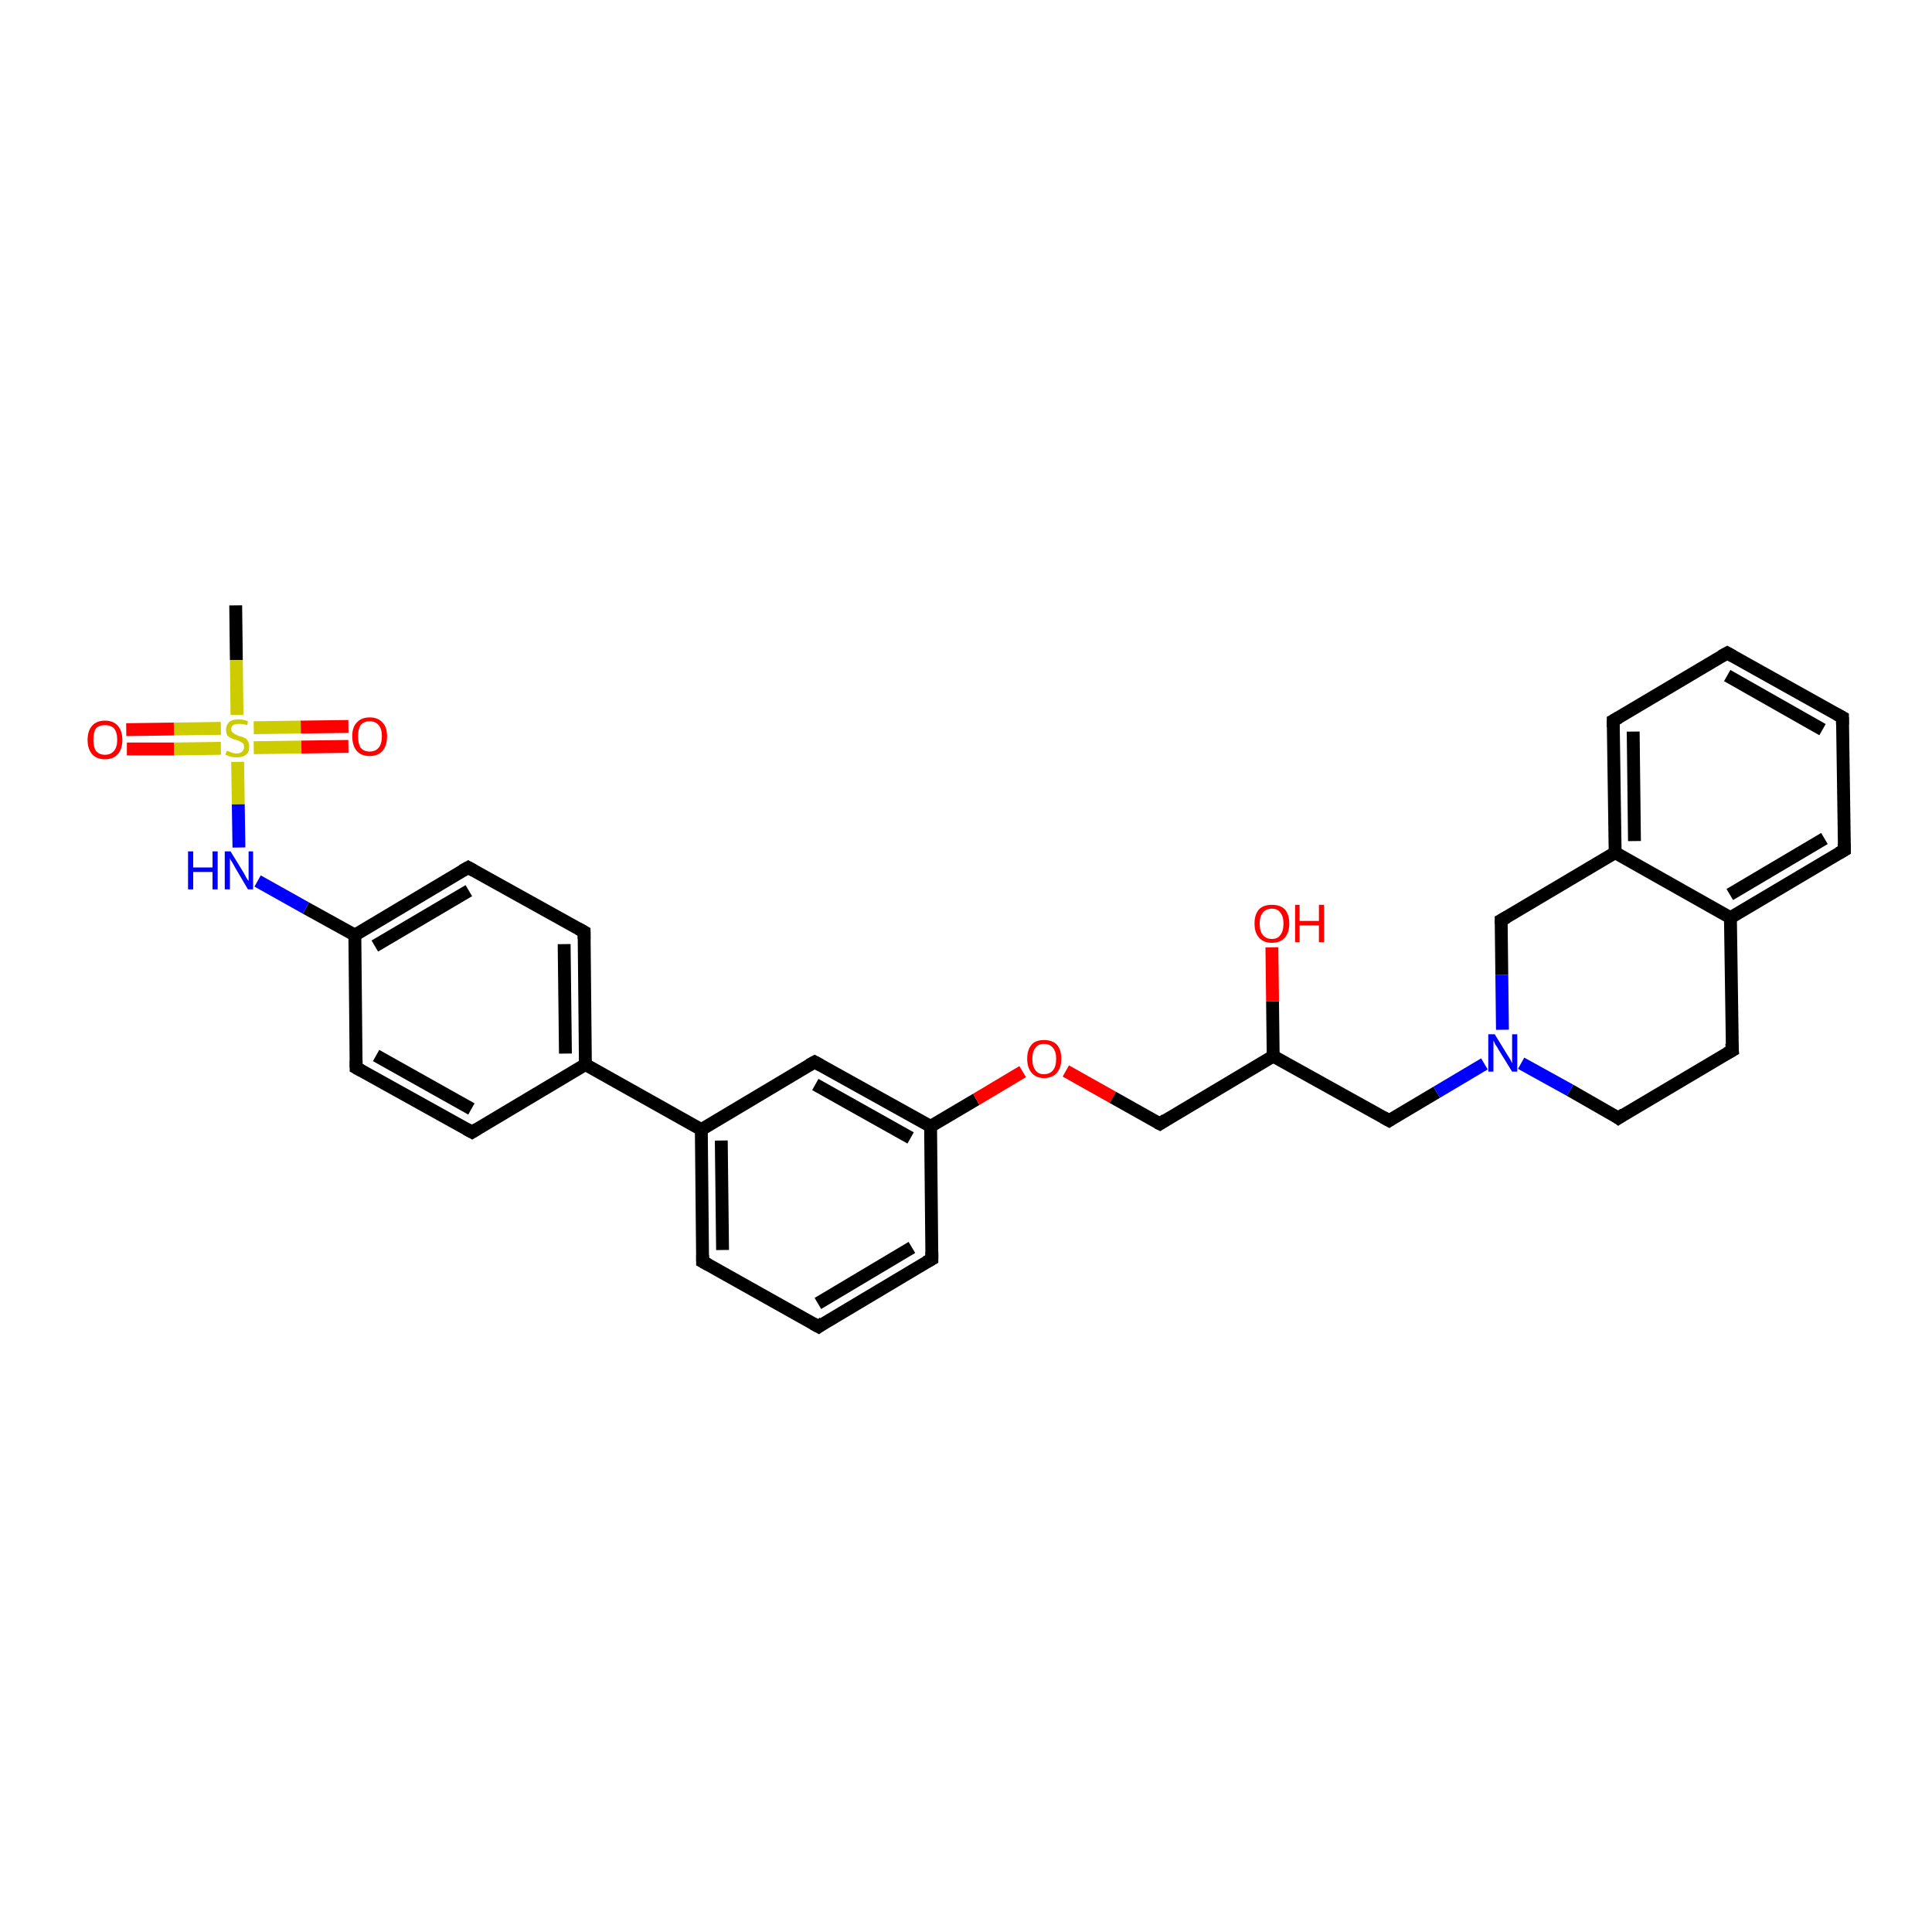 <?xml version='1.0' encoding='iso-8859-1'?>
<svg version='1.1' baseProfile='full'
              xmlns='http://www.w3.org/2000/svg'
                      xmlns:rdkit='http://www.rdkit.org/xml'
                      xmlns:xlink='http://www.w3.org/1999/xlink'
                  xml:space='preserve'
width='300px' height='300px' viewBox='0 0 300 300'>
<!-- END OF HEADER -->
<rect style='opacity:1.0;fill:#FFFFFF;stroke:none' width='300.0' height='300.0' x='0.0' y='0.0'> </rect>
<path class='bond-0 atom-0 atom-1' d='M 36.6,94.0 L 36.7,102.5' style='fill:none;fill-rule:evenodd;stroke:#000000;stroke-width:2.0px;stroke-linecap:butt;stroke-linejoin:miter;stroke-opacity:1' />
<path class='bond-0 atom-0 atom-1' d='M 36.7,102.5 L 36.8,111.0' style='fill:none;fill-rule:evenodd;stroke:#CCCC00;stroke-width:2.0px;stroke-linecap:butt;stroke-linejoin:miter;stroke-opacity:1' />
<path class='bond-1 atom-1 atom-2' d='M 39.4,116.1 L 46.8,116.0' style='fill:none;fill-rule:evenodd;stroke:#CCCC00;stroke-width:2.0px;stroke-linecap:butt;stroke-linejoin:miter;stroke-opacity:1' />
<path class='bond-1 atom-1 atom-2' d='M 46.8,116.0 L 54.1,115.9' style='fill:none;fill-rule:evenodd;stroke:#FF0000;stroke-width:2.0px;stroke-linecap:butt;stroke-linejoin:miter;stroke-opacity:1' />
<path class='bond-1 atom-1 atom-2' d='M 39.4,113.0 L 46.7,112.9' style='fill:none;fill-rule:evenodd;stroke:#CCCC00;stroke-width:2.0px;stroke-linecap:butt;stroke-linejoin:miter;stroke-opacity:1' />
<path class='bond-1 atom-1 atom-2' d='M 46.7,112.9 L 54.1,112.8' style='fill:none;fill-rule:evenodd;stroke:#FF0000;stroke-width:2.0px;stroke-linecap:butt;stroke-linejoin:miter;stroke-opacity:1' />
<path class='bond-2 atom-1 atom-3' d='M 34.3,113.1 L 27.0,113.2' style='fill:none;fill-rule:evenodd;stroke:#CCCC00;stroke-width:2.0px;stroke-linecap:butt;stroke-linejoin:miter;stroke-opacity:1' />
<path class='bond-2 atom-1 atom-3' d='M 27.0,113.2 L 19.6,113.3' style='fill:none;fill-rule:evenodd;stroke:#FF0000;stroke-width:2.0px;stroke-linecap:butt;stroke-linejoin:miter;stroke-opacity:1' />
<path class='bond-2 atom-1 atom-3' d='M 34.3,116.2 L 27.0,116.3' style='fill:none;fill-rule:evenodd;stroke:#CCCC00;stroke-width:2.0px;stroke-linecap:butt;stroke-linejoin:miter;stroke-opacity:1' />
<path class='bond-2 atom-1 atom-3' d='M 27.0,116.3 L 19.7,116.3' style='fill:none;fill-rule:evenodd;stroke:#FF0000;stroke-width:2.0px;stroke-linecap:butt;stroke-linejoin:miter;stroke-opacity:1' />
<path class='bond-3 atom-1 atom-4' d='M 36.9,118.3 L 37.0,124.9' style='fill:none;fill-rule:evenodd;stroke:#CCCC00;stroke-width:2.0px;stroke-linecap:butt;stroke-linejoin:miter;stroke-opacity:1' />
<path class='bond-3 atom-1 atom-4' d='M 37.0,124.9 L 37.1,131.6' style='fill:none;fill-rule:evenodd;stroke:#0000FF;stroke-width:2.0px;stroke-linecap:butt;stroke-linejoin:miter;stroke-opacity:1' />
<path class='bond-4 atom-4 atom-5' d='M 40.0,136.8 L 47.5,141.0' style='fill:none;fill-rule:evenodd;stroke:#0000FF;stroke-width:2.0px;stroke-linecap:butt;stroke-linejoin:miter;stroke-opacity:1' />
<path class='bond-4 atom-4 atom-5' d='M 47.5,141.0 L 55.1,145.2' style='fill:none;fill-rule:evenodd;stroke:#000000;stroke-width:2.0px;stroke-linecap:butt;stroke-linejoin:miter;stroke-opacity:1' />
<path class='bond-5 atom-5 atom-6' d='M 55.1,145.2 L 72.7,134.7' style='fill:none;fill-rule:evenodd;stroke:#000000;stroke-width:2.0px;stroke-linecap:butt;stroke-linejoin:miter;stroke-opacity:1' />
<path class='bond-5 atom-5 atom-6' d='M 58.2,146.9 L 72.8,138.3' style='fill:none;fill-rule:evenodd;stroke:#000000;stroke-width:2.0px;stroke-linecap:butt;stroke-linejoin:miter;stroke-opacity:1' />
<path class='bond-6 atom-6 atom-7' d='M 72.7,134.7 L 90.7,144.7' style='fill:none;fill-rule:evenodd;stroke:#000000;stroke-width:2.0px;stroke-linecap:butt;stroke-linejoin:miter;stroke-opacity:1' />
<path class='bond-7 atom-7 atom-8' d='M 90.7,144.7 L 90.9,165.3' style='fill:none;fill-rule:evenodd;stroke:#000000;stroke-width:2.0px;stroke-linecap:butt;stroke-linejoin:miter;stroke-opacity:1' />
<path class='bond-7 atom-7 atom-8' d='M 87.6,146.6 L 87.8,163.6' style='fill:none;fill-rule:evenodd;stroke:#000000;stroke-width:2.0px;stroke-linecap:butt;stroke-linejoin:miter;stroke-opacity:1' />
<path class='bond-8 atom-8 atom-9' d='M 90.9,165.3 L 73.3,175.8' style='fill:none;fill-rule:evenodd;stroke:#000000;stroke-width:2.0px;stroke-linecap:butt;stroke-linejoin:miter;stroke-opacity:1' />
<path class='bond-9 atom-9 atom-10' d='M 73.3,175.8 L 55.3,165.8' style='fill:none;fill-rule:evenodd;stroke:#000000;stroke-width:2.0px;stroke-linecap:butt;stroke-linejoin:miter;stroke-opacity:1' />
<path class='bond-9 atom-9 atom-10' d='M 73.2,172.2 L 58.4,163.9' style='fill:none;fill-rule:evenodd;stroke:#000000;stroke-width:2.0px;stroke-linecap:butt;stroke-linejoin:miter;stroke-opacity:1' />
<path class='bond-10 atom-8 atom-11' d='M 90.9,165.3 L 108.9,175.4' style='fill:none;fill-rule:evenodd;stroke:#000000;stroke-width:2.0px;stroke-linecap:butt;stroke-linejoin:miter;stroke-opacity:1' />
<path class='bond-11 atom-11 atom-12' d='M 108.9,175.4 L 109.1,195.9' style='fill:none;fill-rule:evenodd;stroke:#000000;stroke-width:2.0px;stroke-linecap:butt;stroke-linejoin:miter;stroke-opacity:1' />
<path class='bond-11 atom-11 atom-12' d='M 112.0,177.1 L 112.2,194.1' style='fill:none;fill-rule:evenodd;stroke:#000000;stroke-width:2.0px;stroke-linecap:butt;stroke-linejoin:miter;stroke-opacity:1' />
<path class='bond-12 atom-12 atom-13' d='M 109.1,195.9 L 127.1,206.0' style='fill:none;fill-rule:evenodd;stroke:#000000;stroke-width:2.0px;stroke-linecap:butt;stroke-linejoin:miter;stroke-opacity:1' />
<path class='bond-13 atom-13 atom-14' d='M 127.1,206.0 L 144.7,195.5' style='fill:none;fill-rule:evenodd;stroke:#000000;stroke-width:2.0px;stroke-linecap:butt;stroke-linejoin:miter;stroke-opacity:1' />
<path class='bond-13 atom-13 atom-14' d='M 127.0,202.4 L 141.6,193.7' style='fill:none;fill-rule:evenodd;stroke:#000000;stroke-width:2.0px;stroke-linecap:butt;stroke-linejoin:miter;stroke-opacity:1' />
<path class='bond-14 atom-14 atom-15' d='M 144.7,195.5 L 144.5,174.9' style='fill:none;fill-rule:evenodd;stroke:#000000;stroke-width:2.0px;stroke-linecap:butt;stroke-linejoin:miter;stroke-opacity:1' />
<path class='bond-15 atom-15 atom-16' d='M 144.5,174.9 L 151.6,170.7' style='fill:none;fill-rule:evenodd;stroke:#000000;stroke-width:2.0px;stroke-linecap:butt;stroke-linejoin:miter;stroke-opacity:1' />
<path class='bond-15 atom-15 atom-16' d='M 151.6,170.7 L 158.8,166.4' style='fill:none;fill-rule:evenodd;stroke:#FF0000;stroke-width:2.0px;stroke-linecap:butt;stroke-linejoin:miter;stroke-opacity:1' />
<path class='bond-16 atom-16 atom-17' d='M 165.5,166.3 L 172.8,170.4' style='fill:none;fill-rule:evenodd;stroke:#FF0000;stroke-width:2.0px;stroke-linecap:butt;stroke-linejoin:miter;stroke-opacity:1' />
<path class='bond-16 atom-16 atom-17' d='M 172.8,170.4 L 180.1,174.5' style='fill:none;fill-rule:evenodd;stroke:#000000;stroke-width:2.0px;stroke-linecap:butt;stroke-linejoin:miter;stroke-opacity:1' />
<path class='bond-17 atom-17 atom-18' d='M 180.1,174.5 L 197.7,164.0' style='fill:none;fill-rule:evenodd;stroke:#000000;stroke-width:2.0px;stroke-linecap:butt;stroke-linejoin:miter;stroke-opacity:1' />
<path class='bond-18 atom-18 atom-19' d='M 197.7,164.0 L 197.6,155.5' style='fill:none;fill-rule:evenodd;stroke:#000000;stroke-width:2.0px;stroke-linecap:butt;stroke-linejoin:miter;stroke-opacity:1' />
<path class='bond-18 atom-18 atom-19' d='M 197.6,155.5 L 197.5,147.1' style='fill:none;fill-rule:evenodd;stroke:#FF0000;stroke-width:2.0px;stroke-linecap:butt;stroke-linejoin:miter;stroke-opacity:1' />
<path class='bond-19 atom-18 atom-20' d='M 197.7,164.0 L 215.7,174.0' style='fill:none;fill-rule:evenodd;stroke:#000000;stroke-width:2.0px;stroke-linecap:butt;stroke-linejoin:miter;stroke-opacity:1' />
<path class='bond-20 atom-20 atom-21' d='M 215.7,174.0 L 223.1,169.6' style='fill:none;fill-rule:evenodd;stroke:#000000;stroke-width:2.0px;stroke-linecap:butt;stroke-linejoin:miter;stroke-opacity:1' />
<path class='bond-20 atom-20 atom-21' d='M 223.1,169.6 L 230.5,165.2' style='fill:none;fill-rule:evenodd;stroke:#0000FF;stroke-width:2.0px;stroke-linecap:butt;stroke-linejoin:miter;stroke-opacity:1' />
<path class='bond-21 atom-21 atom-22' d='M 236.2,165.1 L 243.8,169.3' style='fill:none;fill-rule:evenodd;stroke:#0000FF;stroke-width:2.0px;stroke-linecap:butt;stroke-linejoin:miter;stroke-opacity:1' />
<path class='bond-21 atom-21 atom-22' d='M 243.8,169.3 L 251.3,173.6' style='fill:none;fill-rule:evenodd;stroke:#000000;stroke-width:2.0px;stroke-linecap:butt;stroke-linejoin:miter;stroke-opacity:1' />
<path class='bond-22 atom-22 atom-23' d='M 251.3,173.6 L 269.0,163.1' style='fill:none;fill-rule:evenodd;stroke:#000000;stroke-width:2.0px;stroke-linecap:butt;stroke-linejoin:miter;stroke-opacity:1' />
<path class='bond-23 atom-23 atom-24' d='M 269.0,163.1 L 268.7,142.5' style='fill:none;fill-rule:evenodd;stroke:#000000;stroke-width:2.0px;stroke-linecap:butt;stroke-linejoin:miter;stroke-opacity:1' />
<path class='bond-24 atom-24 atom-25' d='M 268.7,142.5 L 286.4,132.0' style='fill:none;fill-rule:evenodd;stroke:#000000;stroke-width:2.0px;stroke-linecap:butt;stroke-linejoin:miter;stroke-opacity:1' />
<path class='bond-24 atom-24 atom-25' d='M 268.6,138.9 L 283.3,130.2' style='fill:none;fill-rule:evenodd;stroke:#000000;stroke-width:2.0px;stroke-linecap:butt;stroke-linejoin:miter;stroke-opacity:1' />
<path class='bond-25 atom-25 atom-26' d='M 286.4,132.0 L 286.1,111.4' style='fill:none;fill-rule:evenodd;stroke:#000000;stroke-width:2.0px;stroke-linecap:butt;stroke-linejoin:miter;stroke-opacity:1' />
<path class='bond-26 atom-26 atom-27' d='M 286.1,111.4 L 268.2,101.4' style='fill:none;fill-rule:evenodd;stroke:#000000;stroke-width:2.0px;stroke-linecap:butt;stroke-linejoin:miter;stroke-opacity:1' />
<path class='bond-26 atom-26 atom-27' d='M 283.0,113.3 L 268.2,104.9' style='fill:none;fill-rule:evenodd;stroke:#000000;stroke-width:2.0px;stroke-linecap:butt;stroke-linejoin:miter;stroke-opacity:1' />
<path class='bond-27 atom-27 atom-28' d='M 268.2,101.4 L 250.5,111.9' style='fill:none;fill-rule:evenodd;stroke:#000000;stroke-width:2.0px;stroke-linecap:butt;stroke-linejoin:miter;stroke-opacity:1' />
<path class='bond-28 atom-28 atom-29' d='M 250.5,111.9 L 250.8,132.4' style='fill:none;fill-rule:evenodd;stroke:#000000;stroke-width:2.0px;stroke-linecap:butt;stroke-linejoin:miter;stroke-opacity:1' />
<path class='bond-28 atom-28 atom-29' d='M 253.6,113.6 L 253.8,130.6' style='fill:none;fill-rule:evenodd;stroke:#000000;stroke-width:2.0px;stroke-linecap:butt;stroke-linejoin:miter;stroke-opacity:1' />
<path class='bond-29 atom-29 atom-30' d='M 250.8,132.4 L 233.1,142.9' style='fill:none;fill-rule:evenodd;stroke:#000000;stroke-width:2.0px;stroke-linecap:butt;stroke-linejoin:miter;stroke-opacity:1' />
<path class='bond-30 atom-15 atom-31' d='M 144.5,174.9 L 126.5,164.9' style='fill:none;fill-rule:evenodd;stroke:#000000;stroke-width:2.0px;stroke-linecap:butt;stroke-linejoin:miter;stroke-opacity:1' />
<path class='bond-30 atom-15 atom-31' d='M 141.4,176.7 L 126.6,168.4' style='fill:none;fill-rule:evenodd;stroke:#000000;stroke-width:2.0px;stroke-linecap:butt;stroke-linejoin:miter;stroke-opacity:1' />
<path class='bond-31 atom-10 atom-5' d='M 55.3,165.8 L 55.1,145.2' style='fill:none;fill-rule:evenodd;stroke:#000000;stroke-width:2.0px;stroke-linecap:butt;stroke-linejoin:miter;stroke-opacity:1' />
<path class='bond-32 atom-31 atom-11' d='M 126.5,164.9 L 108.9,175.4' style='fill:none;fill-rule:evenodd;stroke:#000000;stroke-width:2.0px;stroke-linecap:butt;stroke-linejoin:miter;stroke-opacity:1' />
<path class='bond-33 atom-30 atom-21' d='M 233.1,142.9 L 233.2,151.4' style='fill:none;fill-rule:evenodd;stroke:#000000;stroke-width:2.0px;stroke-linecap:butt;stroke-linejoin:miter;stroke-opacity:1' />
<path class='bond-33 atom-30 atom-21' d='M 233.2,151.4 L 233.3,159.9' style='fill:none;fill-rule:evenodd;stroke:#0000FF;stroke-width:2.0px;stroke-linecap:butt;stroke-linejoin:miter;stroke-opacity:1' />
<path class='bond-34 atom-29 atom-24' d='M 250.8,132.4 L 268.7,142.5' style='fill:none;fill-rule:evenodd;stroke:#000000;stroke-width:2.0px;stroke-linecap:butt;stroke-linejoin:miter;stroke-opacity:1' />
<path d='M 71.8,135.2 L 72.7,134.7 L 73.6,135.2' style='fill:none;stroke:#000000;stroke-width:2.0px;stroke-linecap:butt;stroke-linejoin:miter;stroke-opacity:1;' />
<path d='M 89.8,144.2 L 90.7,144.7 L 90.7,145.8' style='fill:none;stroke:#000000;stroke-width:2.0px;stroke-linecap:butt;stroke-linejoin:miter;stroke-opacity:1;' />
<path d='M 74.1,175.3 L 73.3,175.8 L 72.4,175.3' style='fill:none;stroke:#000000;stroke-width:2.0px;stroke-linecap:butt;stroke-linejoin:miter;stroke-opacity:1;' />
<path d='M 56.2,166.3 L 55.3,165.8 L 55.3,164.7' style='fill:none;stroke:#000000;stroke-width:2.0px;stroke-linecap:butt;stroke-linejoin:miter;stroke-opacity:1;' />
<path d='M 109.1,194.9 L 109.1,195.9 L 110.0,196.4' style='fill:none;stroke:#000000;stroke-width:2.0px;stroke-linecap:butt;stroke-linejoin:miter;stroke-opacity:1;' />
<path d='M 126.2,205.5 L 127.1,206.0 L 127.9,205.4' style='fill:none;stroke:#000000;stroke-width:2.0px;stroke-linecap:butt;stroke-linejoin:miter;stroke-opacity:1;' />
<path d='M 143.8,196.0 L 144.7,195.5 L 144.7,194.4' style='fill:none;stroke:#000000;stroke-width:2.0px;stroke-linecap:butt;stroke-linejoin:miter;stroke-opacity:1;' />
<path d='M 179.7,174.3 L 180.1,174.5 L 181.0,173.9' style='fill:none;stroke:#000000;stroke-width:2.0px;stroke-linecap:butt;stroke-linejoin:miter;stroke-opacity:1;' />
<path d='M 214.8,173.5 L 215.7,174.0 L 216.0,173.8' style='fill:none;stroke:#000000;stroke-width:2.0px;stroke-linecap:butt;stroke-linejoin:miter;stroke-opacity:1;' />
<path d='M 250.9,173.3 L 251.3,173.6 L 252.2,173.0' style='fill:none;stroke:#000000;stroke-width:2.0px;stroke-linecap:butt;stroke-linejoin:miter;stroke-opacity:1;' />
<path d='M 268.1,163.6 L 269.0,163.1 L 268.9,162.0' style='fill:none;stroke:#000000;stroke-width:2.0px;stroke-linecap:butt;stroke-linejoin:miter;stroke-opacity:1;' />
<path d='M 285.5,132.5 L 286.4,132.0 L 286.4,131.0' style='fill:none;stroke:#000000;stroke-width:2.0px;stroke-linecap:butt;stroke-linejoin:miter;stroke-opacity:1;' />
<path d='M 286.1,112.5 L 286.1,111.4 L 285.2,110.9' style='fill:none;stroke:#000000;stroke-width:2.0px;stroke-linecap:butt;stroke-linejoin:miter;stroke-opacity:1;' />
<path d='M 269.1,101.9 L 268.2,101.4 L 267.3,101.9' style='fill:none;stroke:#000000;stroke-width:2.0px;stroke-linecap:butt;stroke-linejoin:miter;stroke-opacity:1;' />
<path d='M 251.4,111.4 L 250.5,111.9 L 250.5,112.9' style='fill:none;stroke:#000000;stroke-width:2.0px;stroke-linecap:butt;stroke-linejoin:miter;stroke-opacity:1;' />
<path d='M 234.0,142.4 L 233.1,142.9 L 233.1,143.4' style='fill:none;stroke:#000000;stroke-width:2.0px;stroke-linecap:butt;stroke-linejoin:miter;stroke-opacity:1;' />
<path d='M 127.4,165.4 L 126.5,164.9 L 125.6,165.4' style='fill:none;stroke:#000000;stroke-width:2.0px;stroke-linecap:butt;stroke-linejoin:miter;stroke-opacity:1;' />
<path class='atom-1' d='M 35.2 116.6
Q 35.3 116.6, 35.6 116.7
Q 35.8 116.8, 36.1 116.9
Q 36.4 117.0, 36.7 117.0
Q 37.3 117.0, 37.6 116.7
Q 37.9 116.4, 37.9 116.0
Q 37.9 115.7, 37.8 115.5
Q 37.6 115.3, 37.4 115.2
Q 37.1 115.0, 36.7 114.9
Q 36.2 114.8, 35.9 114.6
Q 35.6 114.5, 35.3 114.2
Q 35.1 113.8, 35.1 113.3
Q 35.1 112.6, 35.6 112.1
Q 36.1 111.7, 37.1 111.7
Q 37.8 111.7, 38.5 112.0
L 38.4 112.6
Q 37.7 112.4, 37.1 112.4
Q 36.6 112.4, 36.2 112.6
Q 35.9 112.8, 35.9 113.2
Q 35.9 113.5, 36.1 113.7
Q 36.3 113.9, 36.5 114.0
Q 36.7 114.1, 37.1 114.3
Q 37.7 114.4, 38.0 114.6
Q 38.3 114.7, 38.5 115.1
Q 38.7 115.4, 38.7 116.0
Q 38.7 116.8, 38.2 117.2
Q 37.7 117.6, 36.8 117.6
Q 36.2 117.6, 35.8 117.5
Q 35.5 117.4, 35.0 117.2
L 35.2 116.6
' fill='#CCCC00'/>
<path class='atom-2' d='M 54.7 114.3
Q 54.7 112.9, 55.4 112.2
Q 56.1 111.4, 57.4 111.4
Q 58.7 111.4, 59.4 112.2
Q 60.1 112.9, 60.1 114.3
Q 60.1 115.8, 59.4 116.6
Q 58.7 117.4, 57.4 117.4
Q 56.1 117.4, 55.4 116.6
Q 54.7 115.8, 54.7 114.3
M 57.4 116.7
Q 58.3 116.7, 58.8 116.1
Q 59.3 115.5, 59.3 114.3
Q 59.3 113.2, 58.8 112.6
Q 58.3 112.0, 57.4 112.0
Q 56.5 112.0, 56.0 112.6
Q 55.6 113.2, 55.6 114.3
Q 55.6 115.5, 56.0 116.1
Q 56.5 116.7, 57.4 116.7
' fill='#FF0000'/>
<path class='atom-3' d='M 13.6 114.9
Q 13.6 113.5, 14.3 112.7
Q 15.0 111.9, 16.3 111.9
Q 17.6 111.9, 18.3 112.7
Q 19.0 113.5, 19.0 114.9
Q 19.0 116.3, 18.3 117.1
Q 17.6 117.9, 16.3 117.9
Q 15.0 117.9, 14.3 117.1
Q 13.6 116.3, 13.6 114.9
M 16.3 117.2
Q 17.2 117.2, 17.7 116.6
Q 18.2 116.0, 18.2 114.9
Q 18.2 113.7, 17.7 113.1
Q 17.2 112.6, 16.3 112.6
Q 15.4 112.6, 14.9 113.1
Q 14.5 113.7, 14.5 114.9
Q 14.5 116.0, 14.9 116.6
Q 15.4 117.2, 16.3 117.2
' fill='#FF0000'/>
<path class='atom-4' d='M 29.2 132.2
L 30.0 132.2
L 30.0 134.7
L 33.0 134.7
L 33.0 132.2
L 33.8 132.2
L 33.8 138.1
L 33.0 138.1
L 33.0 135.4
L 30.0 135.4
L 30.0 138.1
L 29.2 138.1
L 29.2 132.2
' fill='#0000FF'/>
<path class='atom-4' d='M 35.8 132.2
L 37.7 135.3
Q 37.9 135.6, 38.2 136.2
Q 38.5 136.7, 38.6 136.8
L 38.6 132.2
L 39.3 132.2
L 39.3 138.1
L 38.5 138.1
L 36.5 134.7
Q 36.3 134.3, 36.0 133.8
Q 35.7 133.4, 35.7 133.2
L 35.7 138.1
L 34.9 138.1
L 34.9 132.2
L 35.8 132.2
' fill='#0000FF'/>
<path class='atom-16' d='M 159.5 164.4
Q 159.5 163.0, 160.2 162.2
Q 160.8 161.5, 162.1 161.5
Q 163.4 161.5, 164.1 162.2
Q 164.8 163.0, 164.8 164.4
Q 164.8 165.8, 164.1 166.6
Q 163.4 167.4, 162.1 167.4
Q 160.9 167.4, 160.2 166.6
Q 159.5 165.8, 159.5 164.4
M 162.1 166.8
Q 163.0 166.8, 163.5 166.2
Q 164.0 165.6, 164.0 164.4
Q 164.0 163.3, 163.5 162.7
Q 163.0 162.1, 162.1 162.1
Q 161.2 162.1, 160.8 162.7
Q 160.3 163.3, 160.3 164.4
Q 160.3 165.6, 160.8 166.2
Q 161.2 166.8, 162.1 166.8
' fill='#FF0000'/>
<path class='atom-19' d='M 194.8 143.4
Q 194.8 142.0, 195.5 141.2
Q 196.2 140.5, 197.5 140.5
Q 198.8 140.5, 199.5 141.2
Q 200.2 142.0, 200.2 143.4
Q 200.2 144.8, 199.5 145.6
Q 198.8 146.4, 197.5 146.4
Q 196.2 146.4, 195.5 145.6
Q 194.8 144.8, 194.8 143.4
M 197.5 145.8
Q 198.4 145.8, 198.8 145.2
Q 199.3 144.6, 199.3 143.4
Q 199.3 142.3, 198.8 141.7
Q 198.4 141.1, 197.5 141.1
Q 196.6 141.1, 196.1 141.7
Q 195.6 142.3, 195.6 143.4
Q 195.6 144.6, 196.1 145.2
Q 196.6 145.8, 197.5 145.8
' fill='#FF0000'/>
<path class='atom-19' d='M 201.1 140.5
L 201.8 140.5
L 201.8 143.0
L 204.8 143.0
L 204.8 140.5
L 205.6 140.5
L 205.6 146.3
L 204.8 146.3
L 204.8 143.7
L 201.8 143.7
L 201.8 146.3
L 201.1 146.3
L 201.1 140.5
' fill='#FF0000'/>
<path class='atom-21' d='M 232.1 160.6
L 234.0 163.7
Q 234.2 164.0, 234.5 164.5
Q 234.8 165.1, 234.8 165.1
L 234.8 160.6
L 235.6 160.6
L 235.6 166.4
L 234.8 166.4
L 232.7 163.0
Q 232.5 162.6, 232.2 162.2
Q 232.0 161.7, 231.9 161.6
L 231.9 166.4
L 231.1 166.4
L 231.1 160.6
L 232.1 160.6
' fill='#0000FF'/>
</svg>
